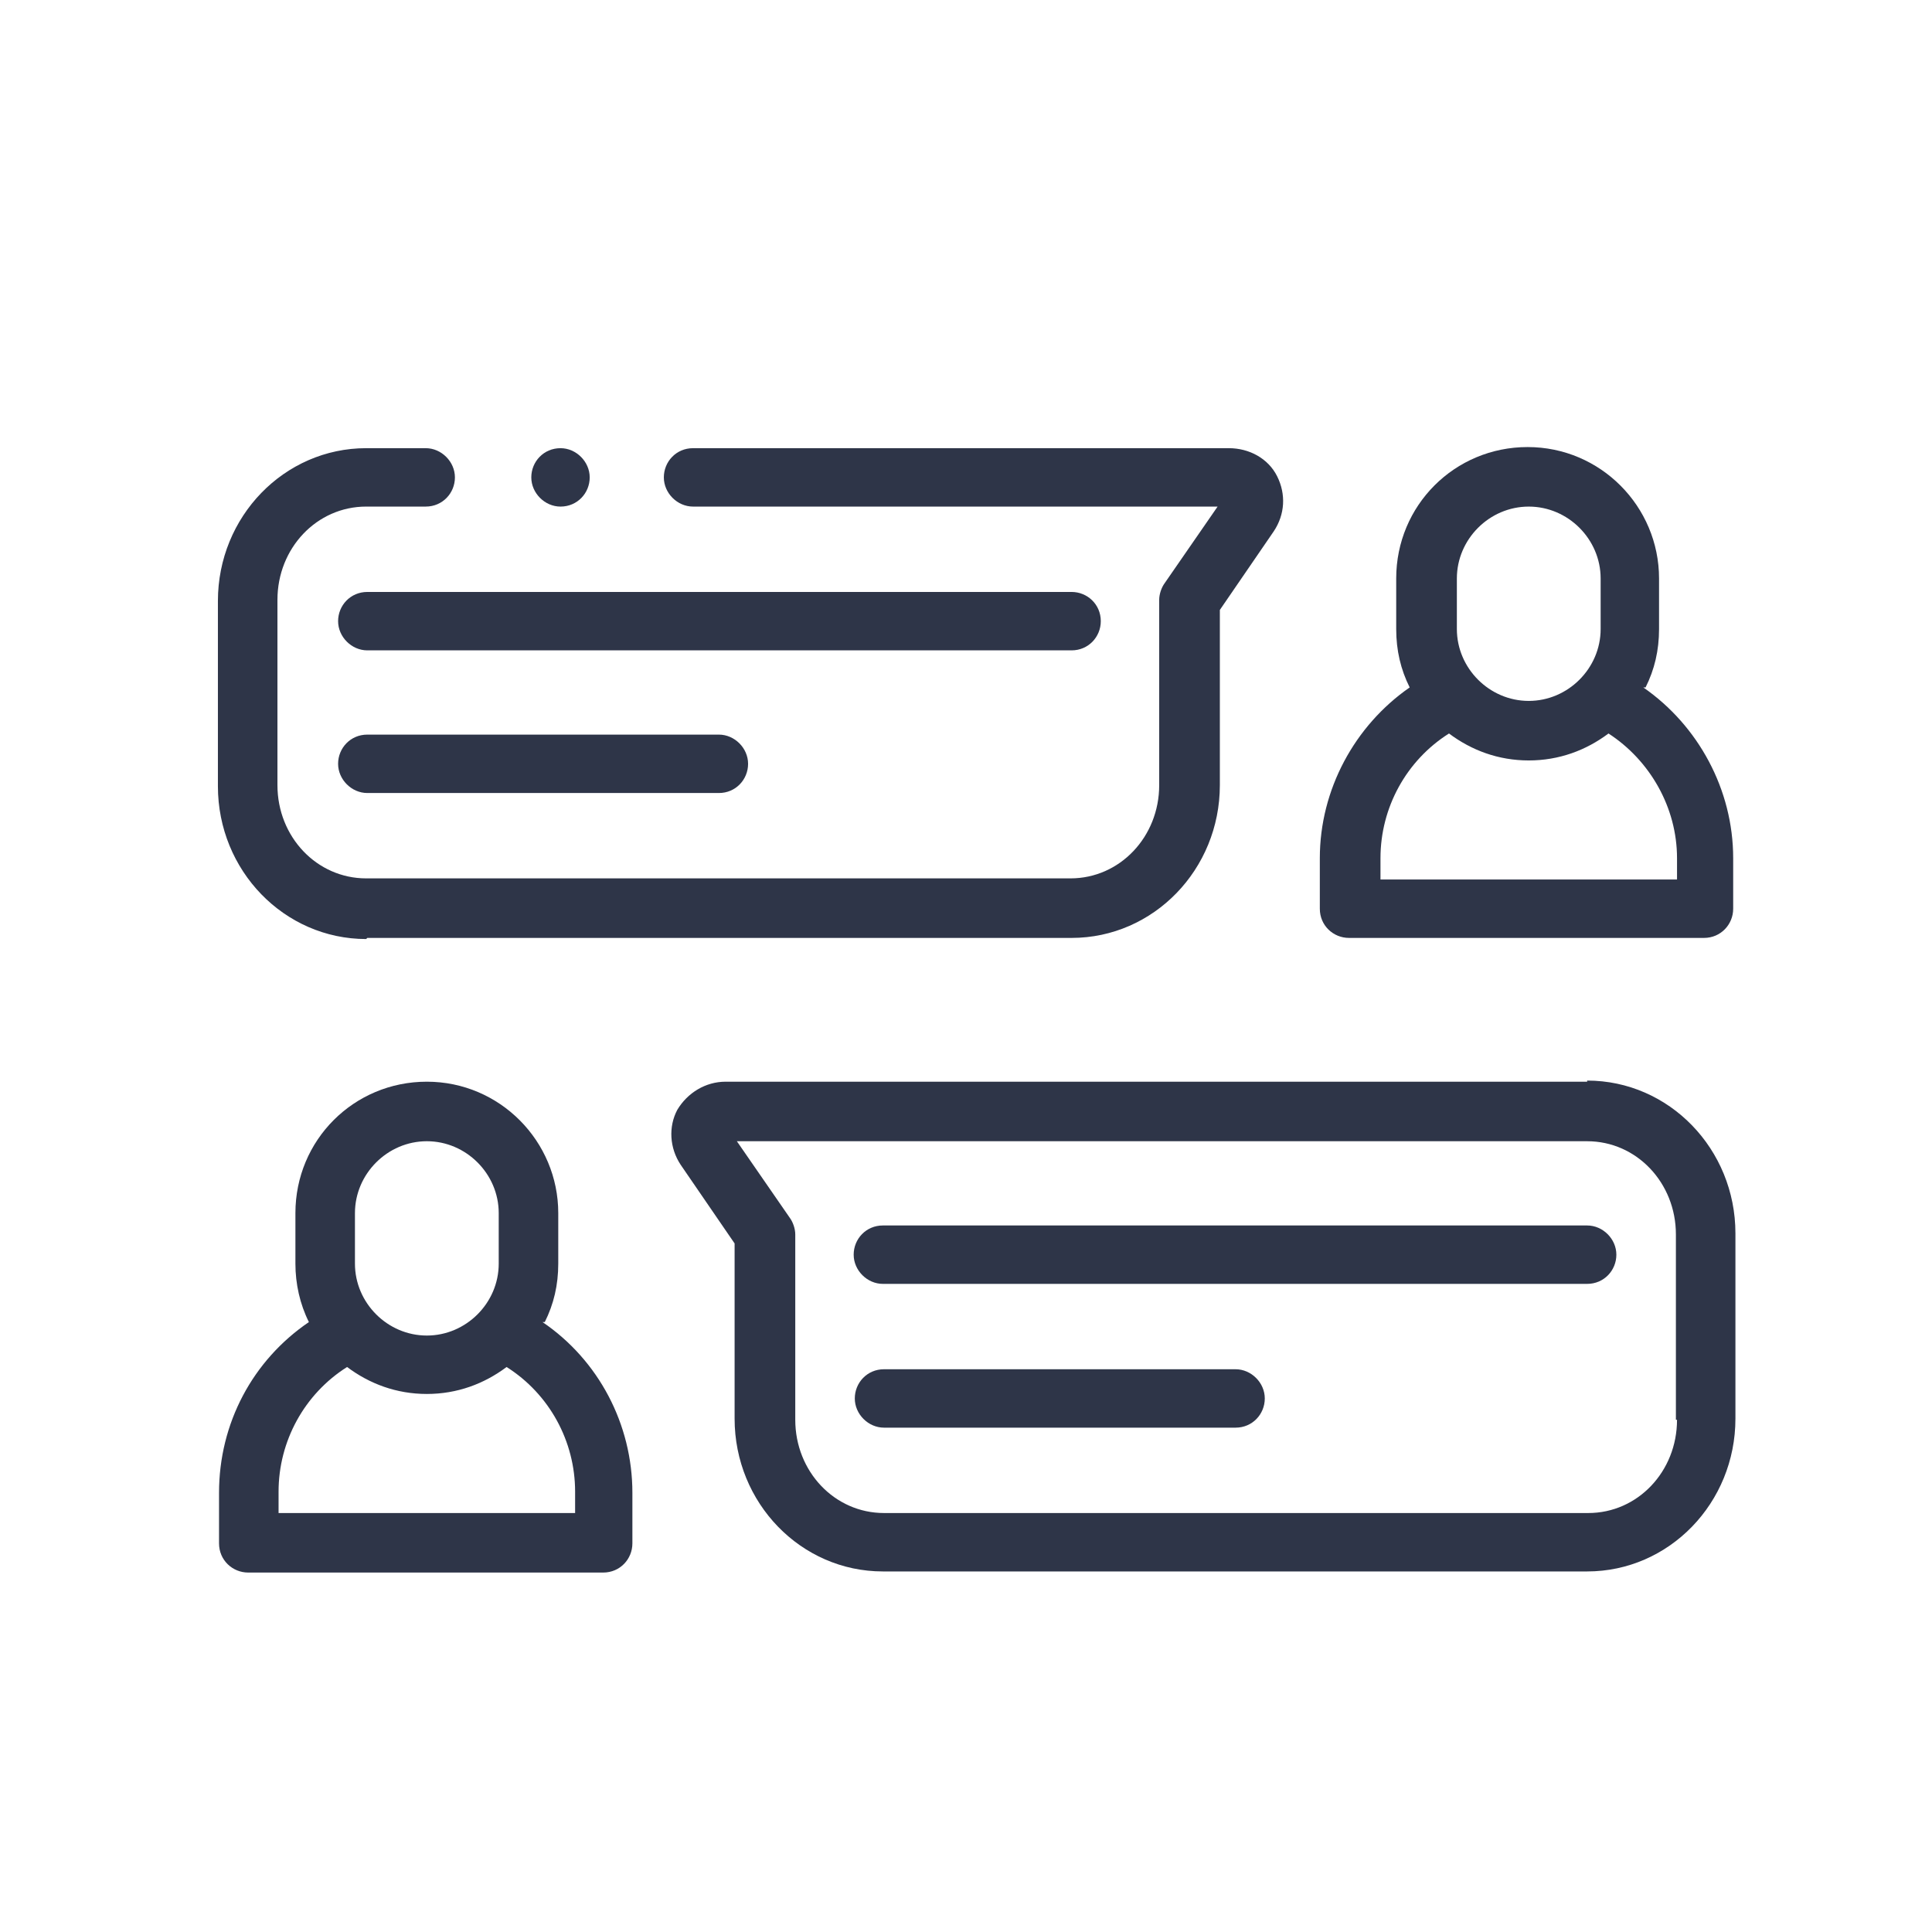 <svg xmlns="http://www.w3.org/2000/svg" id="Calque_1" viewBox="0 0 172 172"><defs><style>      .st0 {        fill: #2e3548;      }    </style></defs><path class="st0" d="M48.5,117.7c.8-1.6,1.2-3.3,1.2-5.2v-4.5c0-6.4-5.2-11.7-11.7-11.7s-11.7,5.2-11.7,11.7v4.5c0,1.8.4,3.6,1.2,5.2-5,3.4-8,9-8,15.2v4.5c0,1.5,1.2,2.6,2.6,2.6h31.6c1.5,0,2.6-1.2,2.6-2.6v-4.5c0-6.1-3-11.8-8-15.2ZM31.6,108c0-3.5,2.9-6.4,6.4-6.4s6.4,2.9,6.4,6.4v4.5c0,3.5-2.9,6.4-6.4,6.4s-6.4-2.9-6.4-6.4v-4.5ZM51.2,134.7h-26.4v-1.9c0-4.5,2.3-8.7,6.1-11.1,2,1.5,4.4,2.4,7.1,2.4s5.1-.9,7.1-2.4c3.8,2.4,6.1,6.6,6.1,11.1v1.9Z"></path><path class="st0" d="M141.3,96.3h-76.7c-1.8,0-3.4,1-4.3,2.5-.8,1.5-.7,3.4.3,4.9l4.8,7v15.6c0,7.5,5.9,13.6,13.2,13.6h62.7c7.3,0,13.2-6.1,13.2-13.6v-16.5c0-7.5-5.9-13.6-13.2-13.6ZM149.3,126.4c0,4.6-3.5,8.3-7.9,8.3h-62.7c-4.4,0-7.9-3.7-7.9-8.3v-16.5c0-.5-.2-1.1-.5-1.5l-4.7-6.8h75.7c4.4,0,7.9,3.7,7.9,8.3v16.5h0Z"></path><path class="st0" d="M146.5,61.2c.8-1.6,1.2-3.3,1.2-5.2v-4.5c0-6.4-5.2-11.7-11.7-11.7s-11.7,5.2-11.7,11.7v4.5c0,1.9.4,3.6,1.2,5.2-4.9,3.4-8,9.1-8,15.2v4.5c0,1.5,1.2,2.6,2.6,2.6h31.6c1.5,0,2.6-1.2,2.6-2.6v-4.5c0-6.1-3.1-11.8-8-15.2h0ZM129.7,51.5c0-3.5,2.9-6.4,6.4-6.4s6.4,2.9,6.4,6.4v4.5c0,3.5-2.9,6.4-6.4,6.4s-6.4-2.9-6.4-6.4v-4.5ZM149.3,78.3h-26.4v-1.9c0-4.5,2.3-8.7,6.1-11.1,2,1.5,4.4,2.4,7.1,2.4s5.1-.9,7.1-2.4c3.7,2.4,6.1,6.6,6.1,11.1v1.9Z"></path><path class="st0" d="M32.7,83.5h62.7c7.3,0,13.2-6.1,13.2-13.6v-15.6l4.8-7c1-1.5,1.1-3.3.3-4.9-.8-1.6-2.5-2.5-4.3-2.5h-47.7c-1.5,0-2.6,1.2-2.6,2.6s1.2,2.6,2.6,2.6h46.7l-4.7,6.8c-.3.4-.5,1-.5,1.5v16.5c0,4.6-3.5,8.3-7.9,8.3h-62.7c-4.4,0-7.9-3.7-7.9-8.3v-16.5c0-4.6,3.5-8.3,7.9-8.3h5.3c1.5,0,2.6-1.2,2.6-2.6s-1.2-2.6-2.6-2.6h-5.3c-7.3,0-13.2,6.1-13.2,13.6v16.5c0,7.5,5.9,13.6,13.2,13.6h0Z"></path><path class="st0" d="M98,55.3c0-1.5-1.2-2.6-2.6-2.6h-62.7c-1.5,0-2.6,1.2-2.6,2.6s1.2,2.6,2.6,2.6h62.7c1.5,0,2.6-1.2,2.6-2.6Z"></path><path class="st0" d="M32.7,65.4c-1.5,0-2.6,1.2-2.6,2.6s1.2,2.6,2.6,2.6h31.3c1.5,0,2.6-1.2,2.6-2.6s-1.2-2.6-2.6-2.6h-31.3Z"></path><path class="st0" d="M141.3,109.1h-62.7c-1.5,0-2.6,1.2-2.6,2.6s1.2,2.6,2.6,2.6h62.7c1.5,0,2.6-1.2,2.6-2.6s-1.2-2.6-2.6-2.6Z"></path><path class="st0" d="M110,121.9h-31.3c-1.5,0-2.6,1.2-2.6,2.6s1.2,2.6,2.6,2.6h31.3c1.5,0,2.6-1.2,2.6-2.6s-1.2-2.6-2.6-2.6Z"></path><path class="st0" d="M49.9,45.1c1.5,0,2.6-1.2,2.6-2.6s-1.2-2.6-2.6-2.6h0c-1.5,0-2.6,1.2-2.6,2.6s1.2,2.6,2.6,2.6Z"></path></svg>